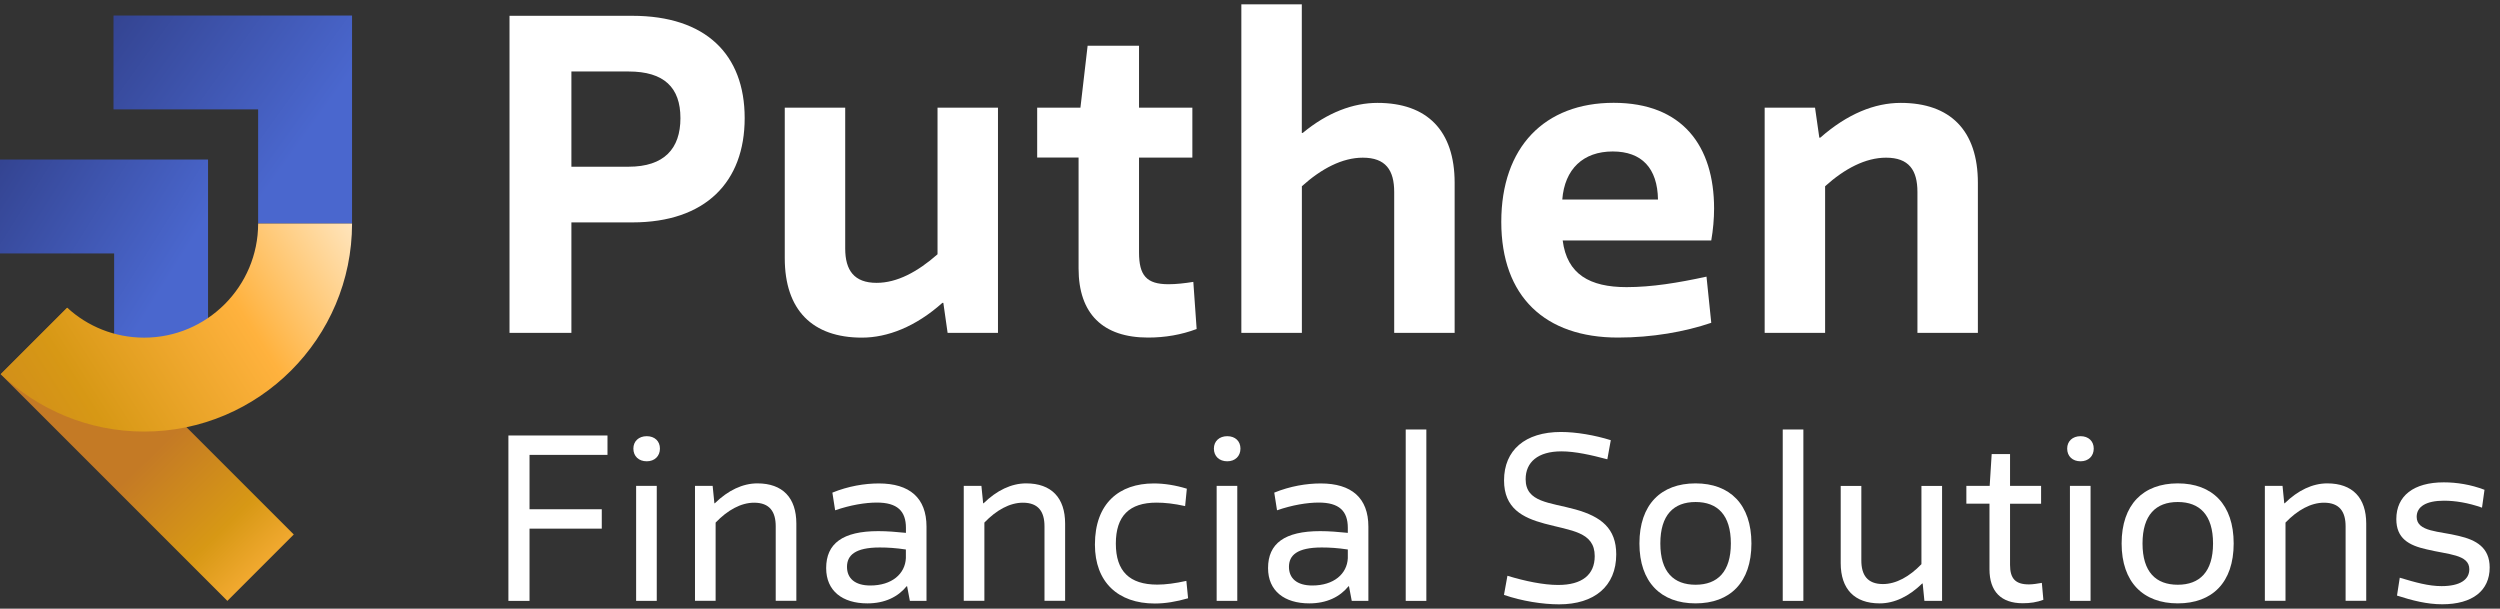 <svg width="230" height="56" viewBox="0 0 230 56" fill="none" xmlns="http://www.w3.org/2000/svg">
<rect x="0" y="0" width="230" height="56" fill="#333333" stroke="none"/>
<path d="M6.172 28.318L0.062 34.427L20.918 55.282L27.027 49.173L6.172 28.318Z" fill="url(#paint0_linear_261_74)"/>
<path d="M19.14 33.811H10.5V23.317H0V14.678H19.14V33.811Z" fill="url(#paint1_linear_261_74)"/>
<path d="M32.388 20.563H23.748V10.063H10.442V1.43H32.388V20.563Z" fill="url(#paint2_linear_261_74)"/>
<path d="M46.773 40.065H55.889V41.849H48.716V46.851H55.363V48.635H48.716V55.282H46.773V40.065Z" fill="white"/>
<path d="M58.27 41.271C58.27 40.586 58.772 40.129 59.502 40.129C60.232 40.129 60.714 40.586 60.714 41.271C60.714 41.957 60.232 42.439 59.502 42.439C58.772 42.439 58.27 41.982 58.27 41.271ZM58.524 44.699H60.422V55.282H58.524V44.699Z" fill="white"/>
<path d="M63.939 44.699H65.564L65.723 46.299H65.767C66.98 45.112 68.326 44.471 69.678 44.471C72.008 44.471 73.264 45.797 73.264 48.172V55.275H71.366V48.419C71.366 47.093 70.82 46.248 69.379 46.248C68.167 46.248 66.935 46.934 65.837 48.077V55.275H63.939V44.693V44.699Z" fill="white"/>
<path d="M79.797 55.511C77.512 55.511 76.007 54.368 76.007 52.267C76.007 50.007 77.518 48.864 80.806 48.864C81.632 48.864 82.451 48.934 83.346 49.023V48.566C83.346 47.01 82.546 46.236 80.673 46.236C79.6 46.236 78.229 46.464 76.832 46.947L76.579 45.322C78.039 44.725 79.55 44.477 80.851 44.477C83.682 44.477 85.238 45.804 85.238 48.451V55.282H83.708L83.454 53.936H83.409C82.609 54.92 81.397 55.511 79.797 55.511ZM80.07 53.866C82.057 53.866 83.27 52.794 83.34 51.352V50.553C82.4 50.413 81.67 50.368 80.94 50.368C78.654 50.368 77.924 51.099 77.924 52.152C77.924 53.206 78.654 53.866 80.07 53.866Z" fill="white"/>
<path d="M88.665 44.699H90.29L90.449 46.299H90.493C91.706 45.112 93.052 44.471 94.404 44.471C96.734 44.471 97.991 45.797 97.991 48.172V55.275H96.093V48.419C96.093 47.093 95.547 46.248 94.106 46.248C92.893 46.248 91.662 46.934 90.563 48.077V55.275H88.665V44.693V44.699Z" fill="white"/>
<path d="M100.733 50.096C100.733 46.299 102.974 44.477 106.148 44.477C107.107 44.477 108.135 44.636 109.189 44.96L109.031 46.56C108.002 46.331 107.158 46.242 106.402 46.242C103.889 46.242 102.657 47.474 102.657 50.013C102.657 52.552 103.914 53.784 106.472 53.784C107.228 53.784 108.116 53.67 109.145 53.441L109.304 55.041C108.205 55.358 107.202 55.523 106.244 55.523C102.841 55.523 100.733 53.536 100.733 50.108V50.096Z" fill="white"/>
<path d="M111.678 41.271C111.678 40.586 112.18 40.129 112.91 40.129C113.64 40.129 114.122 40.586 114.122 41.271C114.122 41.957 113.64 42.439 112.91 42.439C112.18 42.439 111.678 41.982 111.678 41.271ZM111.932 44.699H113.83V55.282H111.932V44.699Z" fill="white"/>
<path d="M120.457 55.511C118.172 55.511 116.661 54.368 116.661 52.267C116.661 50.007 118.172 48.864 121.46 48.864C122.285 48.864 123.104 48.934 123.999 49.023V48.566C123.999 47.01 123.2 46.236 121.327 46.236C120.254 46.236 118.883 46.464 117.486 46.947L117.232 45.322C118.692 44.725 120.203 44.477 121.505 44.477C124.336 44.477 125.891 45.804 125.891 48.451V55.282H124.361L124.107 53.936H124.063C123.263 54.92 122.051 55.511 120.451 55.511H120.457ZM120.73 53.866C122.717 53.866 123.93 52.794 123.999 51.352V50.553C123.06 50.413 122.33 50.368 121.6 50.368C119.314 50.368 118.584 51.099 118.584 52.152C118.584 53.206 119.314 53.866 120.73 53.866Z" fill="white"/>
<path d="M129.326 39.513H131.224V55.282H129.326V39.513Z" fill="white"/>
<path d="M143.355 53.816C145.552 53.816 146.714 52.876 146.714 51.162C146.714 48.921 144.542 48.832 142.098 48.172C140.067 47.626 138.372 46.756 138.372 44.198C138.372 41.411 140.314 39.742 143.603 39.742C145.019 39.742 146.733 40.04 148.193 40.497L147.875 42.255C146.415 41.868 144.93 41.525 143.647 41.525C141.476 41.525 140.359 42.528 140.359 44.084C140.359 46.229 142.574 46.21 144.949 46.87C147.304 47.531 148.694 48.61 148.694 51.003C148.694 53.93 146.682 55.599 143.438 55.599C141.927 55.599 140.01 55.301 138.366 54.73L138.683 52.971C140.327 53.473 142.016 53.816 143.343 53.816H143.355Z" fill="white"/>
<path d="M150.827 50C150.827 46.413 152.814 44.471 155.988 44.471C159.163 44.471 161.131 46.413 161.131 50C161.131 53.587 159.163 55.51 155.988 55.51C152.814 55.51 150.827 53.568 150.827 50ZM159.239 50C159.239 47.372 158.007 46.185 155.995 46.185C153.982 46.185 152.751 47.372 152.751 50C152.751 52.628 153.982 53.796 155.995 53.796C158.007 53.796 159.239 52.609 159.239 50Z" fill="white"/>
<path d="M164.012 39.513H165.91V55.282H164.012V39.513Z" fill="white"/>
<path d="M178.664 55.282H177.045L176.887 53.682H176.842C175.63 54.869 174.284 55.511 172.932 55.511C170.602 55.511 169.345 54.184 169.345 51.81V44.706H171.243V51.562C171.243 52.889 171.789 53.733 173.23 53.733C174.442 53.733 175.674 53.047 176.772 51.905V44.706H178.67V55.288L178.664 55.282Z" fill="white"/>
<path d="M180.905 44.699H183.051L183.235 41.773H184.924V44.699H187.78V46.344H184.924V51.962C184.924 53.219 185.406 53.765 186.663 53.765C187.031 53.765 187.438 53.695 187.85 53.625L187.99 55.18C187.393 55.409 186.777 55.498 186.092 55.498C184.105 55.498 183.032 54.425 183.032 52.368V46.337H180.905V44.693V44.699Z" fill="white"/>
<path d="M190.18 41.271C190.18 40.586 190.681 40.129 191.411 40.129C192.141 40.129 192.624 40.586 192.624 41.271C192.624 41.957 192.141 42.439 191.411 42.439C190.681 42.439 190.18 41.982 190.18 41.271ZM190.434 44.699H192.332V55.282H190.434V44.699Z" fill="white"/>
<path d="M195.189 50C195.189 46.413 197.176 44.471 200.356 44.471C203.537 44.471 205.498 46.413 205.498 50C205.498 53.587 203.53 55.51 200.356 55.51C197.182 55.51 195.189 53.568 195.189 50ZM203.6 50C203.6 47.372 202.369 46.185 200.356 46.185C198.344 46.185 197.112 47.372 197.112 50C197.112 52.628 198.344 53.796 200.356 53.796C202.369 53.796 203.6 52.609 203.6 50Z" fill="white"/>
<path d="M208.374 44.699H209.993L210.151 46.299H210.196C211.408 45.112 212.754 44.471 214.106 44.471C216.436 44.471 217.693 45.797 217.693 48.172V55.275H215.795V48.419C215.795 47.093 215.249 46.248 213.808 46.248C212.595 46.248 211.364 46.934 210.266 48.077V55.275H208.367V44.693L208.374 44.699Z" fill="white"/>
<path d="M220.461 47.759C220.461 45.613 222.061 44.376 224.828 44.376C226.016 44.376 227.317 44.579 228.574 45.061L228.345 46.705C227.063 46.248 225.857 46.064 224.847 46.064C223.203 46.064 222.334 46.61 222.334 47.55C222.334 48.946 224.416 48.851 226.219 49.308C227.793 49.676 229.05 50.362 229.05 52.209C229.05 54.336 227.476 55.593 224.682 55.593C223.286 55.593 221.94 55.25 220.524 54.793L220.778 53.149C222.219 53.581 223.425 53.923 224.619 53.923C226.333 53.923 227.177 53.327 227.177 52.368C227.177 50.997 225.209 51.022 223.248 50.54C221.604 50.172 220.461 49.537 220.461 47.753V47.759Z" fill="white"/>
<path d="M46.875 1.454H58.175C64.923 1.454 68.51 5.003 68.51 10.868C68.51 16.734 64.917 20.461 58.175 20.461H52.569V30.624H46.875V1.454ZM57.826 6.577H52.569V15.338H57.826C61.108 15.338 62.6 13.674 62.6 10.868C62.6 8.063 61.108 6.577 57.826 6.577Z" fill="white"/>
<path d="M91.821 30.624H87.18L86.787 27.863H86.698C84.247 30.053 81.657 31.062 79.296 31.062C74.738 31.062 72.198 28.523 72.198 23.749V9.904H77.759V22.867C77.759 24.879 78.591 26.022 80.648 26.022C82.533 26.022 84.412 25.012 86.253 23.394V9.904H91.814V30.624H91.821Z" fill="white"/>
<path d="M95.414 9.904H99.4L100.061 4.209H104.79V9.904H109.697V14.5H104.79V23.216C104.79 25.362 105.488 26.149 107.507 26.149C108.205 26.149 108.999 26.06 109.786 25.933L110.091 30.269C108.688 30.796 107.202 31.056 105.622 31.056C101.464 31.056 99.229 28.866 99.229 24.701V14.493H95.42V9.897L95.414 9.904Z" fill="white"/>
<path d="M114.204 30.624V0.4H119.766V12.227H119.854C122.133 10.342 124.495 9.466 126.73 9.466C131.288 9.466 133.827 12.005 133.827 16.823V30.624H128.266V17.661C128.266 15.649 127.479 14.506 125.377 14.506C123.492 14.506 121.568 15.515 119.772 17.134V30.624H114.204Z" fill="white"/>
<path d="M157.436 22.124H143.768C144.162 25.235 146.263 26.416 149.64 26.416C151.964 26.416 154.37 26.022 156.998 25.451L157.436 29.698C154.985 30.529 152.002 31.056 148.853 31.056C142.149 31.056 138.118 27.292 138.118 20.41C138.118 13.529 142.105 9.459 148.453 9.459C154.801 9.459 157.696 13.446 157.696 19.185C157.696 20.105 157.607 21.153 157.436 22.118V22.124ZM148.37 13.935C145.653 13.935 143.946 15.554 143.73 18.36H152.535C152.49 15.471 151.043 13.935 148.37 13.935Z" fill="white"/>
<path d="M162.343 9.904H166.983L167.377 12.665H167.466C169.961 10.475 172.462 9.466 174.868 9.466C179.426 9.466 181.965 12.005 181.965 16.823V30.624H176.404V17.661C176.404 15.649 175.617 14.506 173.516 14.506C171.63 14.506 169.707 15.515 167.91 17.134V30.624H162.349V9.904H162.343Z" fill="white"/>
<path d="M23.749 20.564C23.749 26.354 19.045 31.064 13.256 31.064C10.539 31.064 8.05 30.023 6.184 28.309L0.07 34.422C3.511 37.692 8.152 39.704 13.256 39.704C23.806 39.704 32.389 31.115 32.389 20.564H23.749Z" fill="url(#paint3_linear_261_74)"/>
<defs>
<linearGradient id="paint0_linear_261_74" x1="11.486" y1="41.8" x2="29.918" y2="60.534" gradientUnits="userSpaceOnUse">
<stop offset="0.065" stop-color="#C47A25"/>
<stop offset="0.427" stop-color="#D79815"/>
<stop offset="0.719" stop-color="#FFB23E"/>
<stop offset="0.99" stop-color="#FFEDD1"/>
</linearGradient>
<linearGradient id="paint1_linear_261_74" x1="-2.392" y1="9.586" x2="18.245" y2="22.537" gradientUnits="userSpaceOnUse">
<stop stop-color="#2E3B82"/>
<stop offset="0.974" stop-color="#4A67CE"/>
</linearGradient>
<linearGradient id="paint2_linear_261_74" x1="7.7" y1="-3.662" x2="29.43" y2="11.974" gradientUnits="userSpaceOnUse">
<stop stop-color="#2E3B82"/>
<stop offset="0.974" stop-color="#4A67CE"/>
</linearGradient>
<linearGradient id="paint3_linear_261_74" x1="-12.933" y1="48.216" x2="34.11" y2="18.245" gradientUnits="userSpaceOnUse">
<stop offset="0.065" stop-color="#C47A25"/>
<stop offset="0.427" stop-color="#D79815"/>
<stop offset="0.719" stop-color="#FFB23E"/>
<stop offset="0.99" stop-color="#FFEDD1"/>
</linearGradient>
</defs>
</svg>
